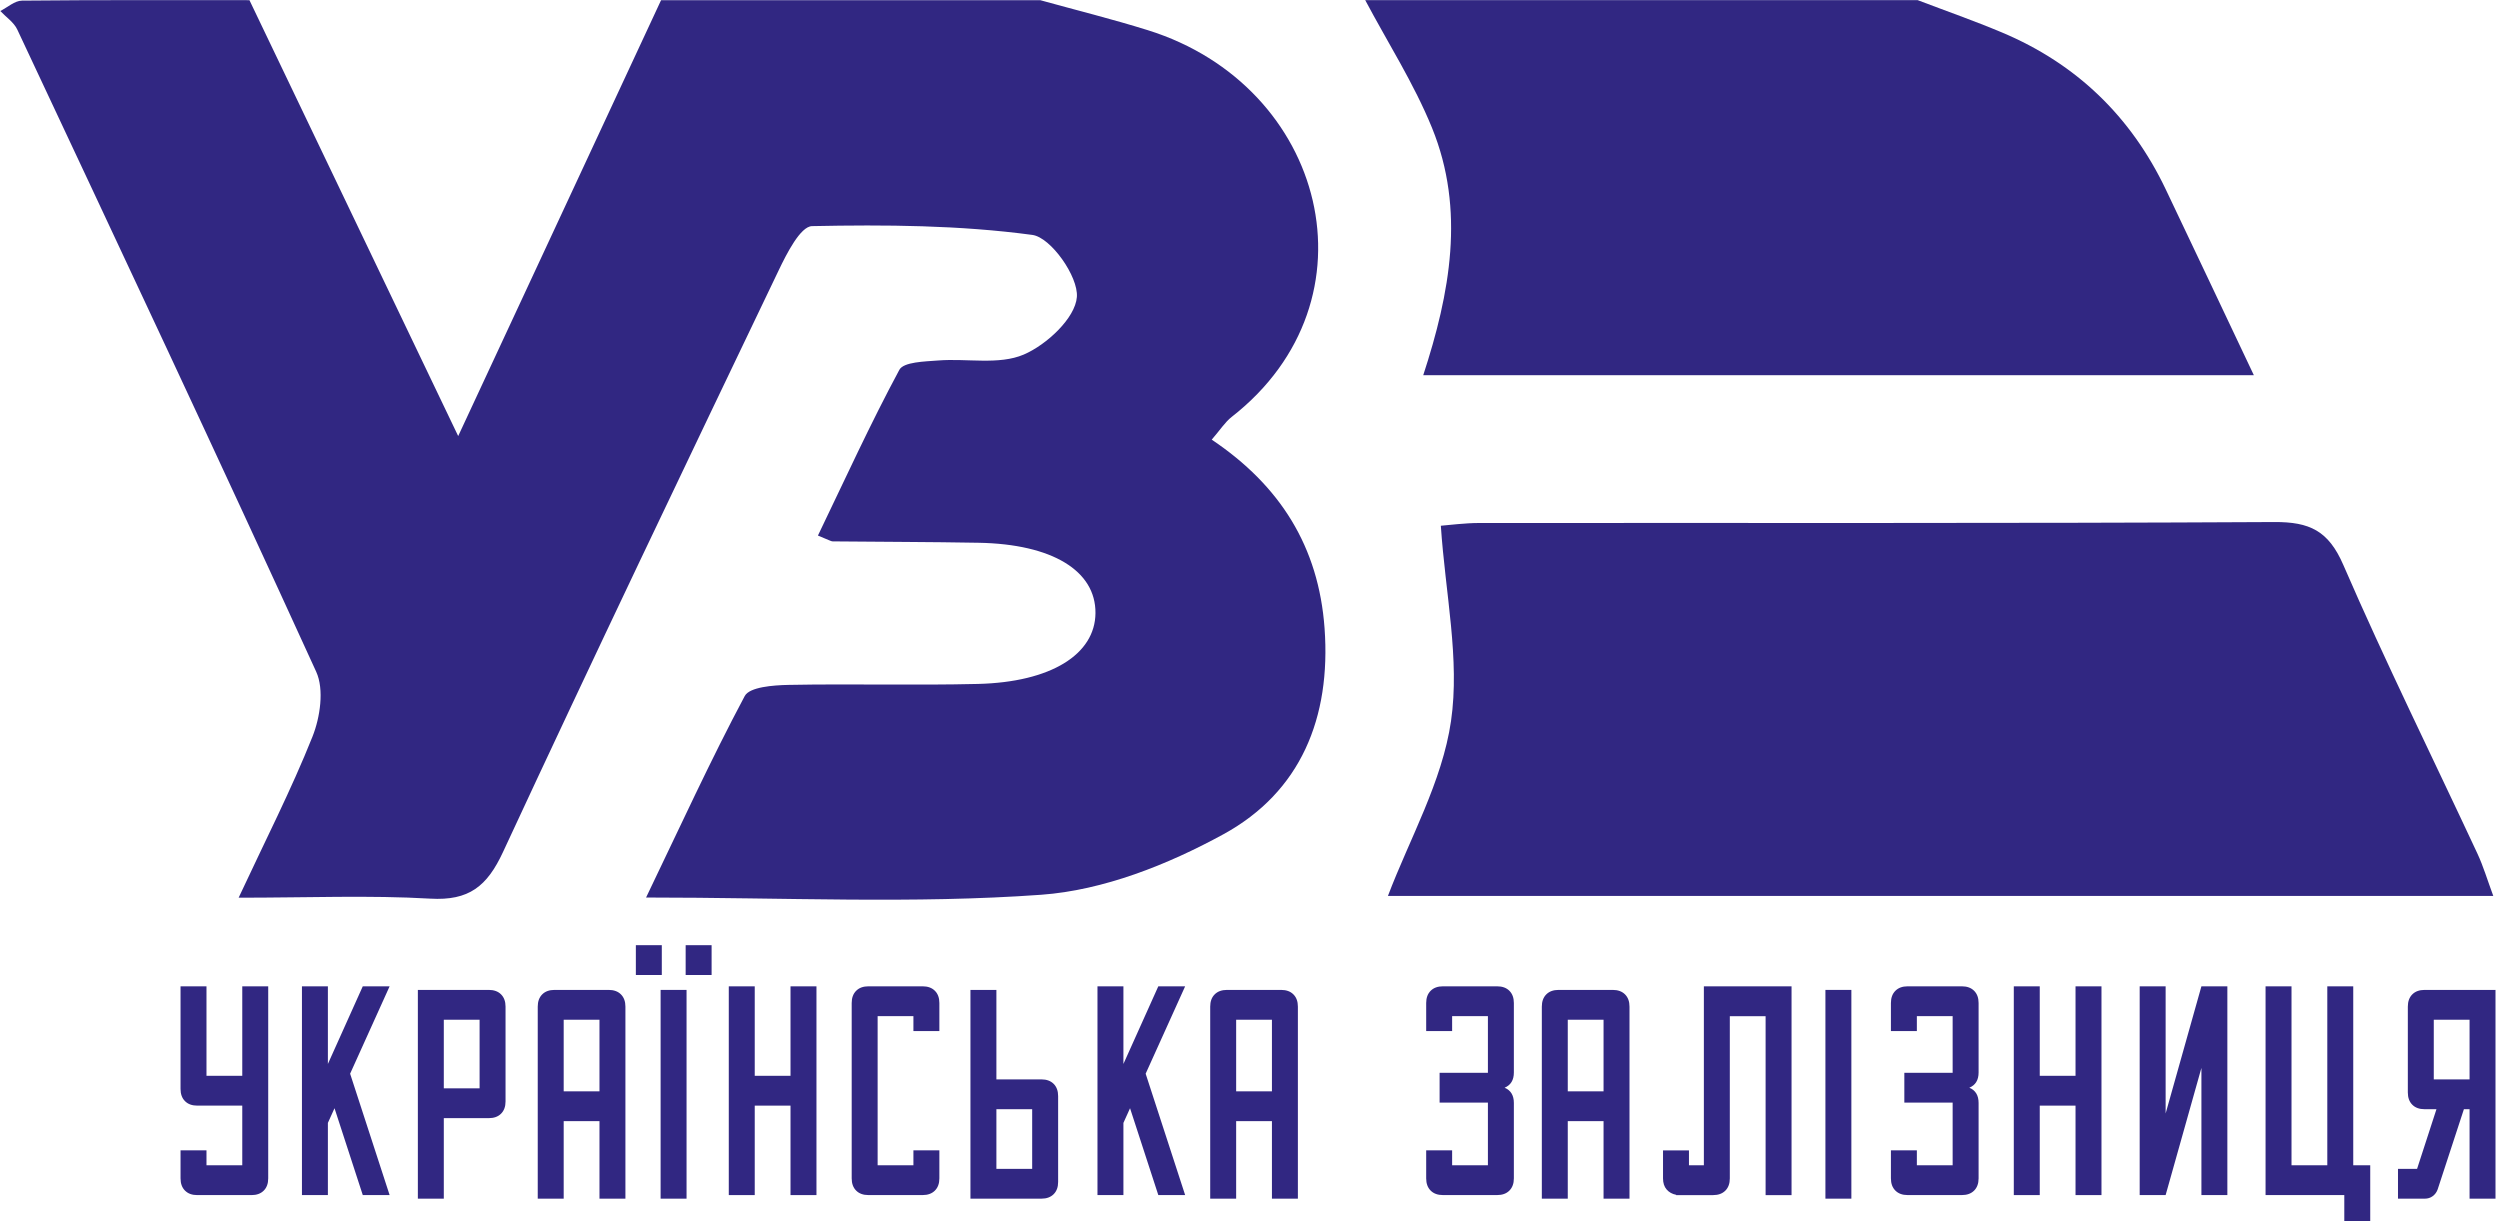 <?xml version="1.0" encoding="UTF-8" standalone="no"?> <svg xmlns:inkscape="http://www.inkscape.org/namespaces/inkscape" xmlns:sodipodi="http://sodipodi.sourceforge.net/DTD/sodipodi-0.dtd" xmlns:xlink="http://www.w3.org/1999/xlink" xmlns="http://www.w3.org/2000/svg" xmlns:svg="http://www.w3.org/2000/svg" version="1.1" id="svg1" width="635.844" height="310.565" viewBox="0 0 635.844 310.565" sodipodi:docname="Лого партнерів (оновлений).ai" inkscape:version="1.4 (86a8ad7, 2024-10-11)"><defs id="defs1"><clipPath id="clipPath1564"><path d="M 0,3183 H 3956 V 0 H 0 Z" transform="translate(-3184.155,-2847.523)" id="path1564"></path></clipPath><clipPath id="clipPath1566"><path d="M 0,3183 H 3956 V 0 H 0 Z" transform="translate(-3224.503,-2859.823)" id="path1566"></path></clipPath><clipPath id="clipPath1568"><path d="M 0,3183 H 3956 V 0 H 0 Z" transform="translate(-3425.602,-2768.536)" id="path1568"></path></clipPath><clipPath id="clipPath1570"><path d="M 0,3183 H 3956 V 0 H 0 Z" transform="translate(-2999.228,-2726.175)" id="path1570"></path></clipPath><clipPath id="clipPath1572"><path d="M 0,3183 H 3956 V 0 H 0 Z" transform="translate(-3022.215,-2743.246)" id="path1572"></path></clipPath><clipPath id="clipPath1574"><path d="M 0,3183 H 3956 V 0 H 0 Z" id="path1574"></path></clipPath><clipPath id="clipPath1576"><path d="M 0,3183 H 3956 V 0 H 0 Z" id="path1576"></path></clipPath><clipPath id="clipPath1578"><path d="M 0,3183 H 3956 V 0 H 0 Z" id="path1578"></path></clipPath><clipPath id="clipPath1580"><path d="M 0,3183 H 3956 V 0 H 0 Z" id="path1580"></path></clipPath><clipPath id="clipPath1582"><path d="M 0,3183 H 3956 V 0 H 0 Z" id="path1582"></path></clipPath><clipPath id="clipPath1584"><path d="M 0,3183 H 3956 V 0 H 0 Z" transform="translate(-3103.808,-2726.175)" id="path1584"></path></clipPath><clipPath id="clipPath1586"><path d="M 0,3183 H 3956 V 0 H 0 Z" transform="translate(-3129.015,-2743.246)" id="path1586"></path></clipPath><clipPath id="clipPath1588"><path d="M 0,3183 H 3956 V 0 H 0 Z" id="path1588"></path></clipPath><clipPath id="clipPath1590"><path d="M 0,3183 H 3956 V 0 H 0 Z" transform="translate(-3173.965,-2743.246)" id="path1590"></path></clipPath><clipPath id="clipPath1592"><path d="M 0,3183 H 3956 V 0 H 0 Z" id="path1592"></path></clipPath><clipPath id="clipPath1594"><path d="M 0,3183 H 3956 V 0 H 0 Z" transform="translate(-3238.603,-2743.246)" id="path1594"></path></clipPath><clipPath id="clipPath1596"><path d="M 0,3183 H 3956 V 0 H 0 Z" id="path1596"></path></clipPath><clipPath id="clipPath1598"><path d="M 0,3183 H 3956 V 0 H 0 Z" transform="translate(-3278.032,-2709.105)" id="path1598"></path></clipPath><clipPath id="clipPath1600"><path d="M 0,3183 H 3956 V 0 H 0 Z" id="path1600"></path></clipPath><clipPath id="clipPath1602"><path d="M 0,3183 H 3956 V 0 H 0 Z" transform="translate(-3327.251,-2743.246)" id="path1602"></path></clipPath><clipPath id="clipPath1604"><path d="M 0,3183 H 3956 V 0 H 0 Z" transform="translate(-3348.929,-2726.175)" id="path1604"></path></clipPath><clipPath id="clipPath1606"><path d="M 0,3183 H 3956 V 0 H 0 Z" transform="translate(-3372.941,-2743.246)" id="path1606"></path></clipPath><clipPath id="clipPath1608"><path d="M 0,3183 H 3956 V 0 H 0 Z" transform="translate(-3401.902,-2743.246)" id="path1608"></path></clipPath><clipPath id="clipPath1610"><path d="M 0,3183 H 3956 V 0 H 0 Z" id="path1610"></path></clipPath></defs><g id="layer-MC0" inkscape:groupmode="layer" inkscape:label="Шар 1" transform="translate(-3937.352,-335.482)"><g id="g2677" inkscape:export-filename="g2677.svg" inkscape:export-xdpi="96" inkscape:export-ydpi="96"><path id="path1563" d="m 0,0 c 1.615,1.864 2.537,3.346 3.827,4.354 28.53,22.286 17.992,63.154 -16.015,73.771 -6.782,2.118 -13.689,3.831 -20.539,5.729 h -72.338 c -12.448,-26.744 -24.896,-53.489 -38.71,-83.17 -14.036,29.309 -26.933,56.24 -39.829,83.17 -14.468,0 -28.936,0.057 -43.403,-0.089 -1.384,-0.015 -2.756,-1.289 -4.134,-1.979 1.099,-1.17 2.59,-2.155 3.239,-3.536 19.142,-40.788 38.33,-81.556 57.038,-122.542 1.538,-3.372 0.758,-8.683 -0.718,-12.385 -4.021,-10.086 -8.992,-19.792 -14.086,-30.72 13.259,0 24.95,0.495 36.573,-0.179 7.376,-0.427 10.832,2.352 13.863,8.878 17.233,37.125 34.906,74.047 52.586,110.963 1.549,3.236 4.173,8.43 6.386,8.475 14.02,0.29 28.171,0.185 42.027,-1.676 3.545,-0.476 8.8,-7.947 8.504,-11.842 -0.305,-4.029 -5.766,-9.12 -10.147,-10.992 -4.724,-2.018 -10.822,-0.696 -16.299,-1.123 -2.582,-0.2 -6.612,-0.272 -7.425,-1.782 -5.552,-10.321 -10.423,-21.009 -15.536,-31.623 2.164,-0.871 2.482,-1.108 2.801,-1.112 9.293,-0.097 18.588,-0.097 27.879,-0.265 14.004,-0.253 22.337,-5.329 22.274,-13.42 -0.06,-7.873 -8.496,-13.176 -22.426,-13.515 -12.044,-0.294 -24.104,0.049 -36.15,-0.184 -2.883,-0.057 -7.421,-0.392 -8.344,-2.122 -6.513,-12.223 -12.284,-24.843 -18.825,-38.446 26.565,0 51.086,-1.228 75.393,0.527 11.859,0.855 24.154,5.738 34.755,11.539 14.782,8.088 20.544,22.252 19.309,39.31 C 20.404,-20.439 13.062,-8.762 0,0" style="fill:#312782;fill-opacity:1;fill-rule:nonzero;stroke:none" transform="matrix(1.333,0,0,-1.333,4245.54,447.302)" clip-path="url(#clipPath1564)"></path><path id="path1565" d="M 0,0 H 158.478 C 152.5,12.614 147.11,24.049 141.666,35.458 135.031,49.364 124.64,59.405 110.44,65.381 105.145,67.61 99.709,69.507 94.338,71.555 H -11.07 C -6.769,63.446 -1.759,55.625 1.682,47.165 8.059,31.479 5.103,15.622 0,0" style="fill:#312782;fill-opacity:1;fill-rule:nonzero;stroke:none" transform="matrix(1.333,0,0,-1.333,4299.337,430.903)" clip-path="url(#clipPath1566)"></path><path id="path1567" d="m 0,0 c -8.562,18.365 -17.554,36.54 -25.608,55.123 -2.829,6.526 -6.444,8.201 -13.167,8.164 -50.54,-0.279 -101.083,-0.141 -151.625,-0.181 -2.912,-0.002 -5.821,-0.407 -7.394,-0.524 0.872,-13.021 3.655,-25.472 1.943,-37.269 -1.681,-11.587 -7.929,-22.51 -12.038,-33.368 H 3.015 C 1.875,-4.978 1.12,-2.403 0,0" style="fill:#312782;fill-opacity:1;fill-rule:nonzero;stroke:none" transform="matrix(1.333,0,0,-1.333,4567.469,552.619)" clip-path="url(#clipPath1568)"></path><path id="path1569" d="m 0,0 h -6.828 v 17.07 h -4.95 V -2.504 c 0,-0.986 0.284,-1.764 0.853,-2.332 0.57,-0.57 1.346,-0.853 2.333,-0.853 H 0 V -17.07 h -6.828 v 2.845 h -4.95 v -5.349 c 0,-0.987 0.284,-1.764 0.853,-2.332 0.57,-0.57 1.346,-0.854 2.333,-0.854 H 1.764 c 0.986,0 1.763,0.284 2.333,0.854 0.569,0.568 0.853,1.345 0.853,2.332 V 17.07 H 0 Z" style="fill:#312782;fill-opacity:1;fill-rule:nonzero;stroke:none" transform="matrix(1.333,0,0,-1.333,3998.97,609.1)" clip-path="url(#clipPath1570)"></path><path id="path1571" d="M 0,0 -6.657,-14.816 V 0 h -4.95 v -39.83 h 4.95 v 13.769 L -5.393,-23.26 0,-39.83 H 5.121 L -2.415,-16.673 5.121,0 Z" style="fill:#312782;fill-opacity:1;fill-rule:nonzero;stroke:none" transform="matrix(1.333,0,0,-1.333,4029.62,586.339)" clip-path="url(#clipPath1572)"></path><path id="path1573" d="m 3045.259,2724.468 h -6.828 v 13.087 h 6.828 z m 1.763,18.778 h -13.542 v -39.83 h 4.951 v 15.363 h 8.591 c 0.987,0 1.764,0.283 2.333,0.853 0.57,0.569 0.854,1.346 0.854,2.332 v 18.094 c 0,0.986 -0.284,1.765 -0.854,2.334 -0.569,0.568 -1.346,0.854 -2.333,0.854" style="fill:#312782;fill-opacity:1;fill-rule:nonzero;stroke:none" transform="matrix(1.333,0,0,-1.333,0,4244)" clip-path="url(#clipPath1574)"></path><path id="path1575" d="m 3068.133,2723.899 h -6.828 v 13.656 h 6.828 z m 1.763,19.347 h -10.355 c -0.987,0 -1.765,-0.286 -2.333,-0.854 -0.569,-0.569 -0.854,-1.348 -0.854,-2.334 v -36.642 h 4.951 v 14.792 h 6.828 v -14.792 h 4.95 v 36.642 c 0,0.986 -0.284,1.765 -0.854,2.334 -0.569,0.568 -1.346,0.854 -2.333,0.854" style="fill:#312782;fill-opacity:1;fill-rule:nonzero;stroke:none" transform="matrix(1.333,0,0,-1.333,0,4244)" clip-path="url(#clipPath1576)"></path><path id="path1577" d="m 3079.797,2703.416 h 4.95 v 39.83 h -4.95 z" style="fill:#312782;fill-opacity:1;fill-rule:nonzero;stroke:none" transform="matrix(1.333,0,0,-1.333,0,4244)" clip-path="url(#clipPath1578)"></path><path id="path1579" d="m 3080.024,2751.781 h -4.95 v -5.69 h 4.95 z" style="fill:#312782;fill-opacity:1;fill-rule:nonzero;stroke:none" transform="matrix(1.333,0,0,-1.333,0,4244)" clip-path="url(#clipPath1580)"></path><path id="path1581" d="m 3084.576,2746.09 h 4.95 v 5.69 h -4.95 z" style="fill:#312782;fill-opacity:1;fill-rule:nonzero;stroke:none" transform="matrix(1.333,0,0,-1.333,0,4244)" clip-path="url(#clipPath1582)"></path><path id="path1583" d="m 0,0 h -6.827 v 17.07 h -4.951 v -39.83 h 4.951 V -5.689 H 0 V -22.76 H 4.951 V 17.07 H 0 Z" style="fill:#312782;fill-opacity:1;fill-rule:nonzero;stroke:none" transform="matrix(1.333,0,0,-1.333,4138.41,609.1)" clip-path="url(#clipPath1584)"></path><path id="path1585" d="m 0,0 h -10.355 c -0.988,0 -1.765,-0.285 -2.333,-0.854 -0.57,-0.569 -0.854,-1.347 -0.854,-2.334 v -33.457 c 0,-0.986 0.284,-1.763 0.854,-2.332 0.568,-0.569 1.345,-0.853 2.333,-0.853 H 0 c 0.986,0 1.764,0.284 2.333,0.853 0.569,0.569 0.854,1.346 0.854,2.332 v 5.35 h -4.951 v -2.846 H -8.592 V -5.69 h 6.828 v -2.845 h 4.951 v 5.347 c 0,0.987 -0.285,1.765 -0.854,2.334 C 1.764,-0.285 0.986,0 0,0" style="fill:#312782;fill-opacity:1;fill-rule:nonzero;stroke:none" transform="matrix(1.333,0,0,-1.333,4172.02,586.339)" clip-path="url(#clipPath1586)"></path><path id="path1587" d="m 3150.692,2709.105 h -6.827 v 11.381 h 6.827 z m 1.765,17.07 h -8.592 v 17.071 h -4.951 v -39.83 h 13.543 c 0.985,0 1.764,0.284 2.333,0.853 0.568,0.568 0.854,1.346 0.854,2.332 v 16.388 c 0,0.985 -0.286,1.763 -0.854,2.333 -0.569,0.568 -1.348,0.853 -2.333,0.853" style="fill:#312782;fill-opacity:1;fill-rule:nonzero;stroke:none" transform="matrix(1.333,0,0,-1.333,0,4244)" clip-path="url(#clipPath1588)"></path><path id="path1589" d="M 0,0 -6.657,-14.816 V 0 h -4.95 v -39.83 h 4.95 v 13.769 L -5.393,-23.26 0,-39.83 H 5.121 L -2.415,-16.673 5.121,0 Z" style="fill:#312782;fill-opacity:1;fill-rule:nonzero;stroke:none" transform="matrix(1.333,0,0,-1.333,4231.953,586.339)" clip-path="url(#clipPath1590)"></path><path id="path1591" d="m 3196.439,2723.899 h -6.828 v 13.656 h 6.828 z m 1.765,19.347 h -10.356 c -0.987,0 -1.764,-0.286 -2.333,-0.854 -0.569,-0.569 -0.854,-1.348 -0.854,-2.334 v -36.642 h 4.95 v 14.792 h 6.828 v -14.792 h 4.951 v 36.642 c 0,0.986 -0.285,1.765 -0.854,2.334 -0.568,0.568 -1.347,0.854 -2.332,0.854" style="fill:#312782;fill-opacity:1;fill-rule:nonzero;stroke:none" transform="matrix(1.333,0,0,-1.333,0,4244)" clip-path="url(#clipPath1592)"></path><path id="path1593" d="m 0,0 h -10.356 c -0.987,0 -1.764,-0.285 -2.333,-0.854 -0.569,-0.569 -0.854,-1.347 -0.854,-2.334 v -5.347 h 4.95 v 2.845 h 6.828 v -10.812 h -9.217 v -5.689 h 9.217 v -11.95 h -6.828 v 2.846 h -4.95 v -5.35 c 0,-0.986 0.285,-1.763 0.854,-2.332 0.569,-0.569 1.346,-0.853 2.333,-0.853 H 0 c 0.985,0 1.764,0.284 2.332,0.853 0.569,0.569 0.854,1.346 0.854,2.332 v 14.397 c 0,1.441 -0.588,2.408 -1.764,2.901 1.176,0.493 1.764,1.46 1.764,2.903 v 13.256 c 0,0.987 -0.285,1.765 -0.854,2.334 C 1.764,-0.285 0.985,0 0,0" style="fill:#312782;fill-opacity:1;fill-rule:nonzero;stroke:none" transform="matrix(1.333,0,0,-1.333,4318.137,586.339)" clip-path="url(#clipPath1594)"></path><path id="path1595" d="m 3259.712,2723.899 h -6.828 v 13.656 h 6.828 z m 1.764,19.347 h -10.356 c -0.987,0 -1.765,-0.286 -2.333,-0.854 -0.569,-0.569 -0.853,-1.348 -0.853,-2.334 v -36.642 h 4.95 v 14.792 h 6.828 v -14.792 h 4.95 v 36.642 c 0,0.986 -0.284,1.765 -0.853,2.334 -0.57,0.568 -1.347,0.854 -2.333,0.854" style="fill:#312782;fill-opacity:1;fill-rule:nonzero;stroke:none" transform="matrix(1.333,0,0,-1.333,0,4244)" clip-path="url(#clipPath1596)"></path><path id="path1597" d="m 0,0 h -2.845 v 2.846 h -4.95 v -5.35 c 0,-0.873 0.228,-1.574 0.683,-2.105 0.455,-0.532 1.061,-0.873 1.821,-1.024 v -0.056 h 7.056 c 0.985,0 1.763,0.284 2.333,0.853 0.567,0.568 0.853,1.346 0.853,2.332 V 28.45 h 6.828 V -5.689 h 4.95 v 39.83 H 0 Z" style="fill:#312782;fill-opacity:1;fill-rule:nonzero;stroke:none" transform="matrix(1.333,0,0,-1.333,4370.71,631.86)" clip-path="url(#clipPath1598)"></path><path id="path1599" d="m 3302.044,2703.416 h 4.951 v 39.83 h -4.951 z" style="fill:#312782;fill-opacity:1;fill-rule:nonzero;stroke:none" transform="matrix(1.333,0,0,-1.333,0,4244)" clip-path="url(#clipPath1600)"></path><path id="path1601" d="m 0,0 h -10.355 c -0.988,0 -1.765,-0.285 -2.333,-0.854 -0.57,-0.569 -0.854,-1.347 -0.854,-2.334 v -5.347 h 4.95 v 2.845 h 6.828 v -10.812 h -9.217 v -5.689 h 9.217 v -11.95 h -6.828 v 2.846 h -4.95 v -5.35 c 0,-0.986 0.284,-1.763 0.854,-2.332 0.568,-0.569 1.345,-0.853 2.333,-0.853 H 0 c 0.986,0 1.764,0.284 2.333,0.853 0.569,0.569 0.854,1.346 0.854,2.332 v 14.397 c 0,1.441 -0.589,2.408 -1.764,2.901 1.175,0.493 1.764,1.46 1.764,2.903 v 13.256 c 0,0.987 -0.285,1.765 -0.854,2.334 C 1.764,-0.285 0.986,0 0,0" style="fill:#312782;fill-opacity:1;fill-rule:nonzero;stroke:none" transform="matrix(1.333,0,0,-1.333,4436.335,586.339)" clip-path="url(#clipPath1602)"></path><path id="path1603" d="m 0,0 h -6.827 v 17.07 h -4.951 v -39.83 h 4.951 V -5.689 H 0 V -22.76 H 4.951 V 17.07 H 0 Z" style="fill:#312782;fill-opacity:1;fill-rule:nonzero;stroke:none" transform="matrix(1.333,0,0,-1.333,4465.238,609.1)" clip-path="url(#clipPath1604)"></path><path id="path1605" d="M 0,0 -6.827,-24.26 V 0 h -4.951 v -39.83 h 0.569 4.382 L 0,-15.57 V -39.83 H 4.951 V 0 H 4.382 Z" style="fill:#312782;fill-opacity:1;fill-rule:nonzero;stroke:none" transform="matrix(1.333,0,0,-1.333,4497.254,586.339)" clip-path="url(#clipPath1606)"></path><path id="path1607" d="m 0,0 h -4.95 v -34.141 h -6.828 V 0 h -4.951 v -39.83 h 15.022 v -4.951 h 4.95 v 10.64 H 0 Z" style="fill:#312782;fill-opacity:1;fill-rule:nonzero;stroke:none" transform="matrix(1.333,0,0,-1.333,4535.87,586.339)" clip-path="url(#clipPath1608)"></path><path id="path1609" d="m 3424.947,2726.175 h -6.828 v 11.38 h 6.828 z m -8.592,17.071 c -0.987,0 -1.764,-0.286 -2.333,-0.854 -0.569,-0.569 -0.853,-1.348 -0.853,-2.334 v -16.387 c 0,-0.986 0.284,-1.763 0.853,-2.332 0.569,-0.57 1.346,-0.853 2.333,-0.853 h 2.276 l -3.698,-11.381 h -3.642 v -5.689 h 5.121 c 0.568,0 1.071,0.16 1.508,0.483 0.435,0.321 0.748,0.749 0.938,1.28 l 5.009,15.307 h 1.08 v -17.07 h 4.95 v 39.83 z" style="fill:#312782;fill-opacity:1;fill-rule:nonzero;stroke:none" transform="matrix(1.333,0,0,-1.333,0,4244)" clip-path="url(#clipPath1610)"></path></g></g></svg> 